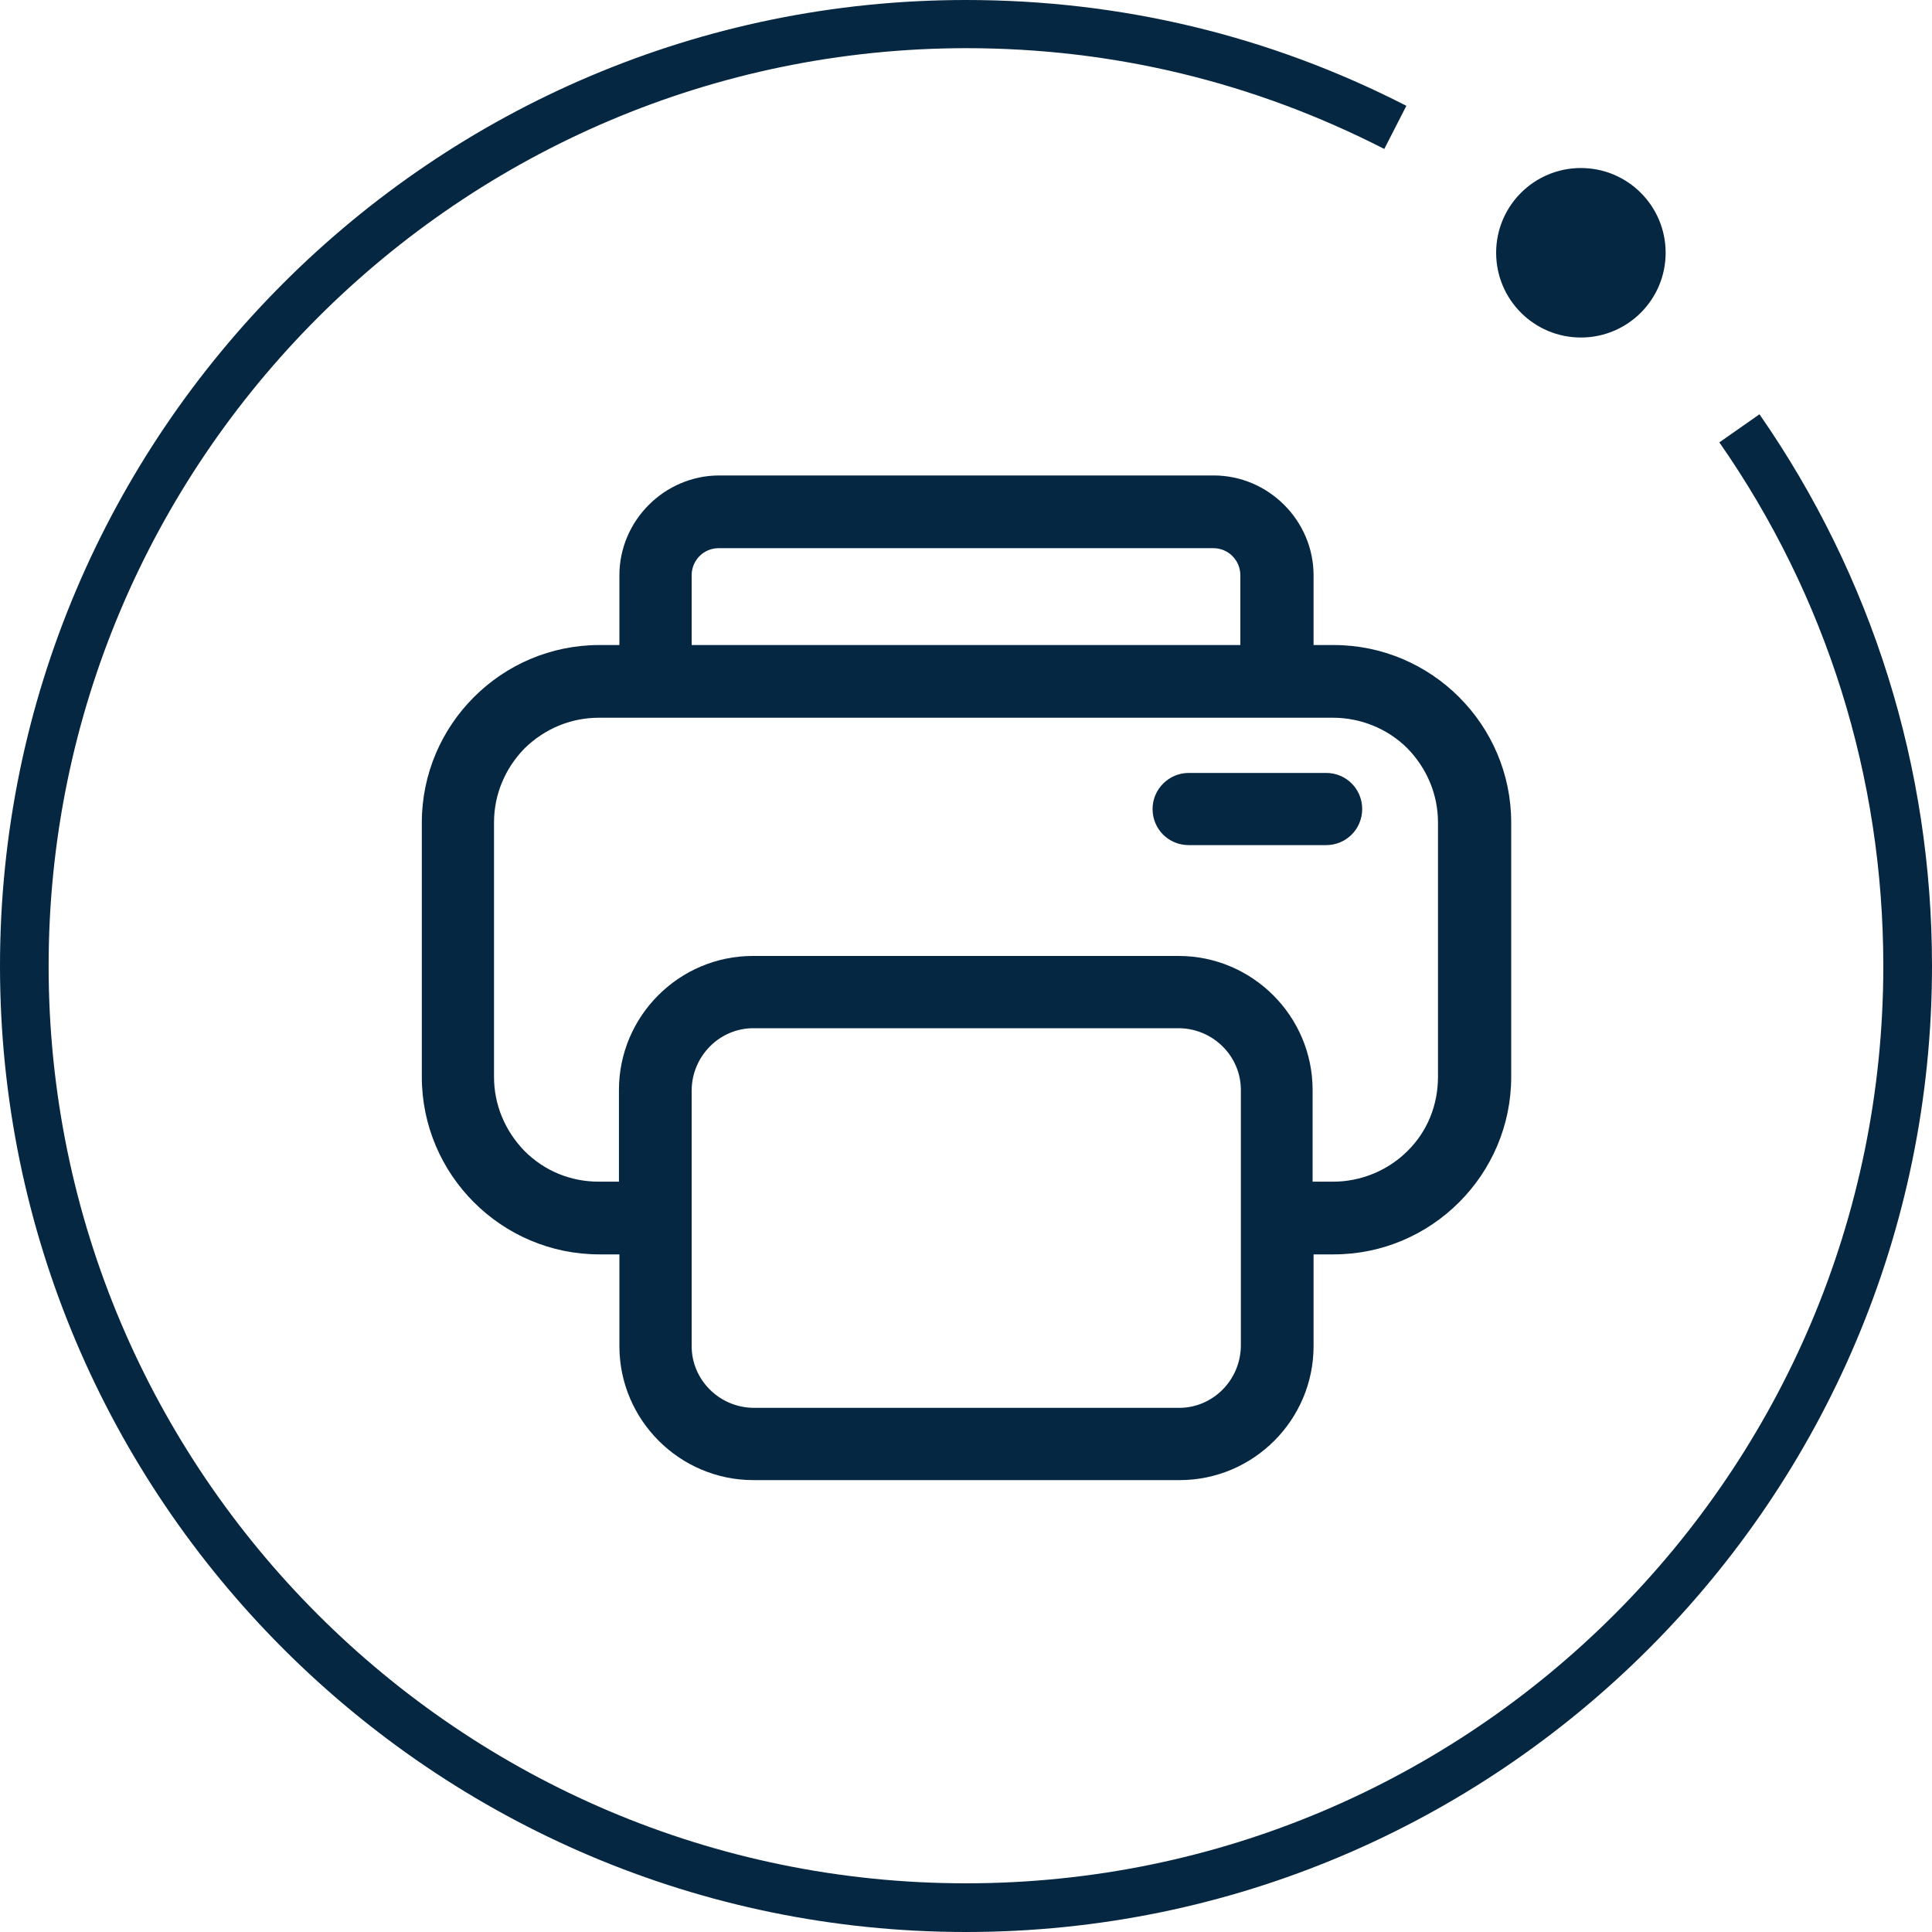 <svg width="30" height="30" viewBox="0 0 30 30" fill="none" xmlns="http://www.w3.org/2000/svg">
<g clip-path="url(#clip0_910_4707)">
<g clip-path="url(#clip1_910_4707)">
<path d="M15 30C6.729 30 0 23.271 0 15C0 6.729 6.729 0 15 0C17.407 0 19.712 0.553 21.838 1.643L21.495 2.313C19.47 1.277 17.29 0.748 15 0.748C7.15 0.755 0.755 7.15 0.755 15C0.755 22.851 7.142 29.244 15 29.244C22.858 29.244 29.244 22.858 29.244 15C29.244 12.072 28.364 9.26 26.698 6.869L27.321 6.433C29.073 8.956 30 11.916 30 15C30 23.271 23.271 30 15 30Z" fill="#062741"/>
<path d="M24.548 5.241C25.275 5.241 25.864 4.652 25.864 3.925C25.864 3.198 25.275 2.609 24.548 2.609C23.821 2.609 23.232 3.198 23.232 3.925C23.232 4.652 23.821 5.241 24.548 5.241Z" fill="#062741"/>
<path d="M20.701 10.14H20.265V8.933C20.265 8.146 19.626 7.508 18.839 7.508H11.16C10.374 7.508 9.735 8.146 9.735 8.933V10.14H9.299C7.843 10.14 6.667 11.316 6.667 12.773V16.721C6.667 18.178 7.843 19.354 9.299 19.354H9.735V20.904C9.735 21.986 10.607 22.858 11.69 22.858H18.302C19.385 22.858 20.257 21.986 20.257 20.904V19.354H20.693C22.149 19.354 23.325 18.178 23.325 16.721V12.773C23.325 11.316 22.149 10.14 20.693 10.14H20.701ZM10.615 8.933C10.615 8.629 10.864 8.388 11.16 8.388H18.839C19.143 8.388 19.385 8.637 19.385 8.933V10.14H10.607V8.933H10.615ZM19.385 20.904C19.385 21.495 18.902 21.978 18.302 21.986H11.69C11.098 21.986 10.615 21.503 10.607 20.904V16.924C10.607 16.332 11.09 15.849 11.69 15.841H18.302C18.894 15.841 19.377 16.324 19.385 16.924V20.904ZM22.461 16.721C22.461 17.189 22.274 17.632 21.947 17.959C21.62 18.287 21.168 18.474 20.709 18.474H20.272V16.924C20.272 15.841 19.4 14.969 18.318 14.969H11.705C10.623 14.969 9.751 15.841 9.751 16.924V18.474H9.314C8.847 18.474 8.403 18.287 8.076 17.959C7.749 17.632 7.562 17.181 7.562 16.721V12.773C7.562 12.305 7.749 11.861 8.076 11.534C8.403 11.207 8.855 11.02 9.314 11.02H20.724C21.191 11.02 21.635 11.207 21.962 11.534C22.29 11.861 22.477 12.313 22.477 12.773V16.721H22.461Z" fill="#062741"/>
<path d="M18.31 22.983H11.698C10.553 22.983 9.618 22.048 9.618 20.903V19.478H9.307C7.788 19.478 6.55 18.24 6.55 16.721V12.773C6.55 11.254 7.788 10.016 9.307 10.016H9.618V8.933C9.618 8.084 10.319 7.383 11.168 7.383H18.847C19.696 7.383 20.397 8.084 20.397 8.933V10.016H20.709C22.227 10.016 23.466 11.254 23.466 12.773V16.721C23.466 18.24 22.227 19.478 20.709 19.478H20.397V20.903C20.397 22.048 19.463 22.983 18.318 22.983H18.31ZM9.299 10.265C7.921 10.265 6.791 11.386 6.791 12.773V16.721C6.791 18.1 7.913 19.229 9.299 19.229H9.86V20.903C9.86 21.916 10.685 22.734 11.69 22.734H18.302C19.315 22.734 20.132 21.908 20.132 20.903V19.229H20.693C22.072 19.229 23.201 18.108 23.201 16.721V12.773C23.201 11.394 22.079 10.265 20.693 10.265H20.132V8.933C20.132 8.217 19.548 7.632 18.832 7.632H11.153C10.436 7.632 9.852 8.217 9.852 8.933V10.265H9.291H9.299ZM18.31 22.111H11.69C11.028 22.111 10.491 21.565 10.483 20.911V16.924C10.483 16.262 11.028 15.724 11.69 15.716H18.302C18.964 15.716 19.502 16.262 19.509 16.924V20.903C19.509 21.565 18.964 22.103 18.31 22.111ZM18.31 15.966H11.698C11.176 15.966 10.748 16.394 10.74 16.924V20.903C10.74 21.425 11.168 21.854 11.698 21.861H18.31C18.832 21.861 19.26 21.433 19.268 20.903V16.924C19.268 16.402 18.84 15.973 18.31 15.966ZM20.701 18.598H20.14V16.924C20.14 15.911 19.315 15.094 18.31 15.094H11.698C10.685 15.094 9.868 15.919 9.868 16.924V18.598H9.307C8.801 18.598 8.333 18.403 7.975 18.045C7.617 17.687 7.422 17.22 7.422 16.713V12.765C7.422 12.266 7.617 11.791 7.975 11.433C8.333 11.075 8.801 10.88 9.307 10.88H20.709C21.207 10.88 21.69 11.083 22.041 11.433C22.399 11.791 22.593 12.259 22.593 12.765V16.713C22.593 17.22 22.399 17.687 22.041 18.045C21.69 18.396 21.207 18.598 20.709 18.598H20.701ZM20.389 18.349H20.701C21.129 18.349 21.55 18.178 21.854 17.874C22.165 17.57 22.329 17.157 22.329 16.721V12.773C22.329 12.336 22.157 11.931 21.854 11.62C21.55 11.316 21.129 11.145 20.701 11.145H9.299C8.863 11.145 8.458 11.316 8.146 11.62C7.843 11.931 7.671 12.336 7.671 12.773V16.721C7.671 17.157 7.843 17.562 8.146 17.874C8.458 18.185 8.863 18.349 9.299 18.349H9.611V16.924C9.611 15.779 10.545 14.844 11.69 14.844H18.302C19.447 14.844 20.382 15.779 20.382 16.924V18.349H20.389ZM19.509 10.265H10.483V8.933C10.483 8.559 10.787 8.263 11.153 8.263H18.832C19.206 8.263 19.502 8.567 19.502 8.933V10.265H19.509ZM10.74 10.016H19.26V8.933C19.26 8.699 19.073 8.512 18.84 8.512H11.16C10.927 8.512 10.74 8.699 10.74 8.933V10.016Z" fill="#062741"/>
<path d="M20.592 12.126H18.458C18.216 12.126 18.021 12.321 18.021 12.562C18.021 12.804 18.216 12.998 18.458 12.998H20.592C20.833 12.998 21.028 12.804 21.028 12.562C21.028 12.321 20.833 12.126 20.592 12.126Z" fill="#062741"/>
<path d="M20.592 13.123H18.458C18.146 13.123 17.897 12.874 17.897 12.562C17.897 12.251 18.154 12.002 18.458 12.002H20.592C20.903 12.002 21.152 12.251 21.152 12.562C21.152 12.874 20.903 13.123 20.592 13.123ZM18.465 12.251C18.294 12.251 18.154 12.391 18.154 12.562C18.154 12.734 18.294 12.874 18.465 12.874H20.599C20.771 12.874 20.911 12.734 20.911 12.562C20.911 12.391 20.771 12.251 20.599 12.251H18.465Z" fill="#062741"/>
</g>
</g>
<defs>
<clipPath id="clip0_910_4707">
<rect width="30" height="30" fill="white"/>
</clipPath>
<clipPath id="clip1_910_4707">
<rect width="30" height="30" fill="white"/>
</clipPath>
</defs>
</svg>

